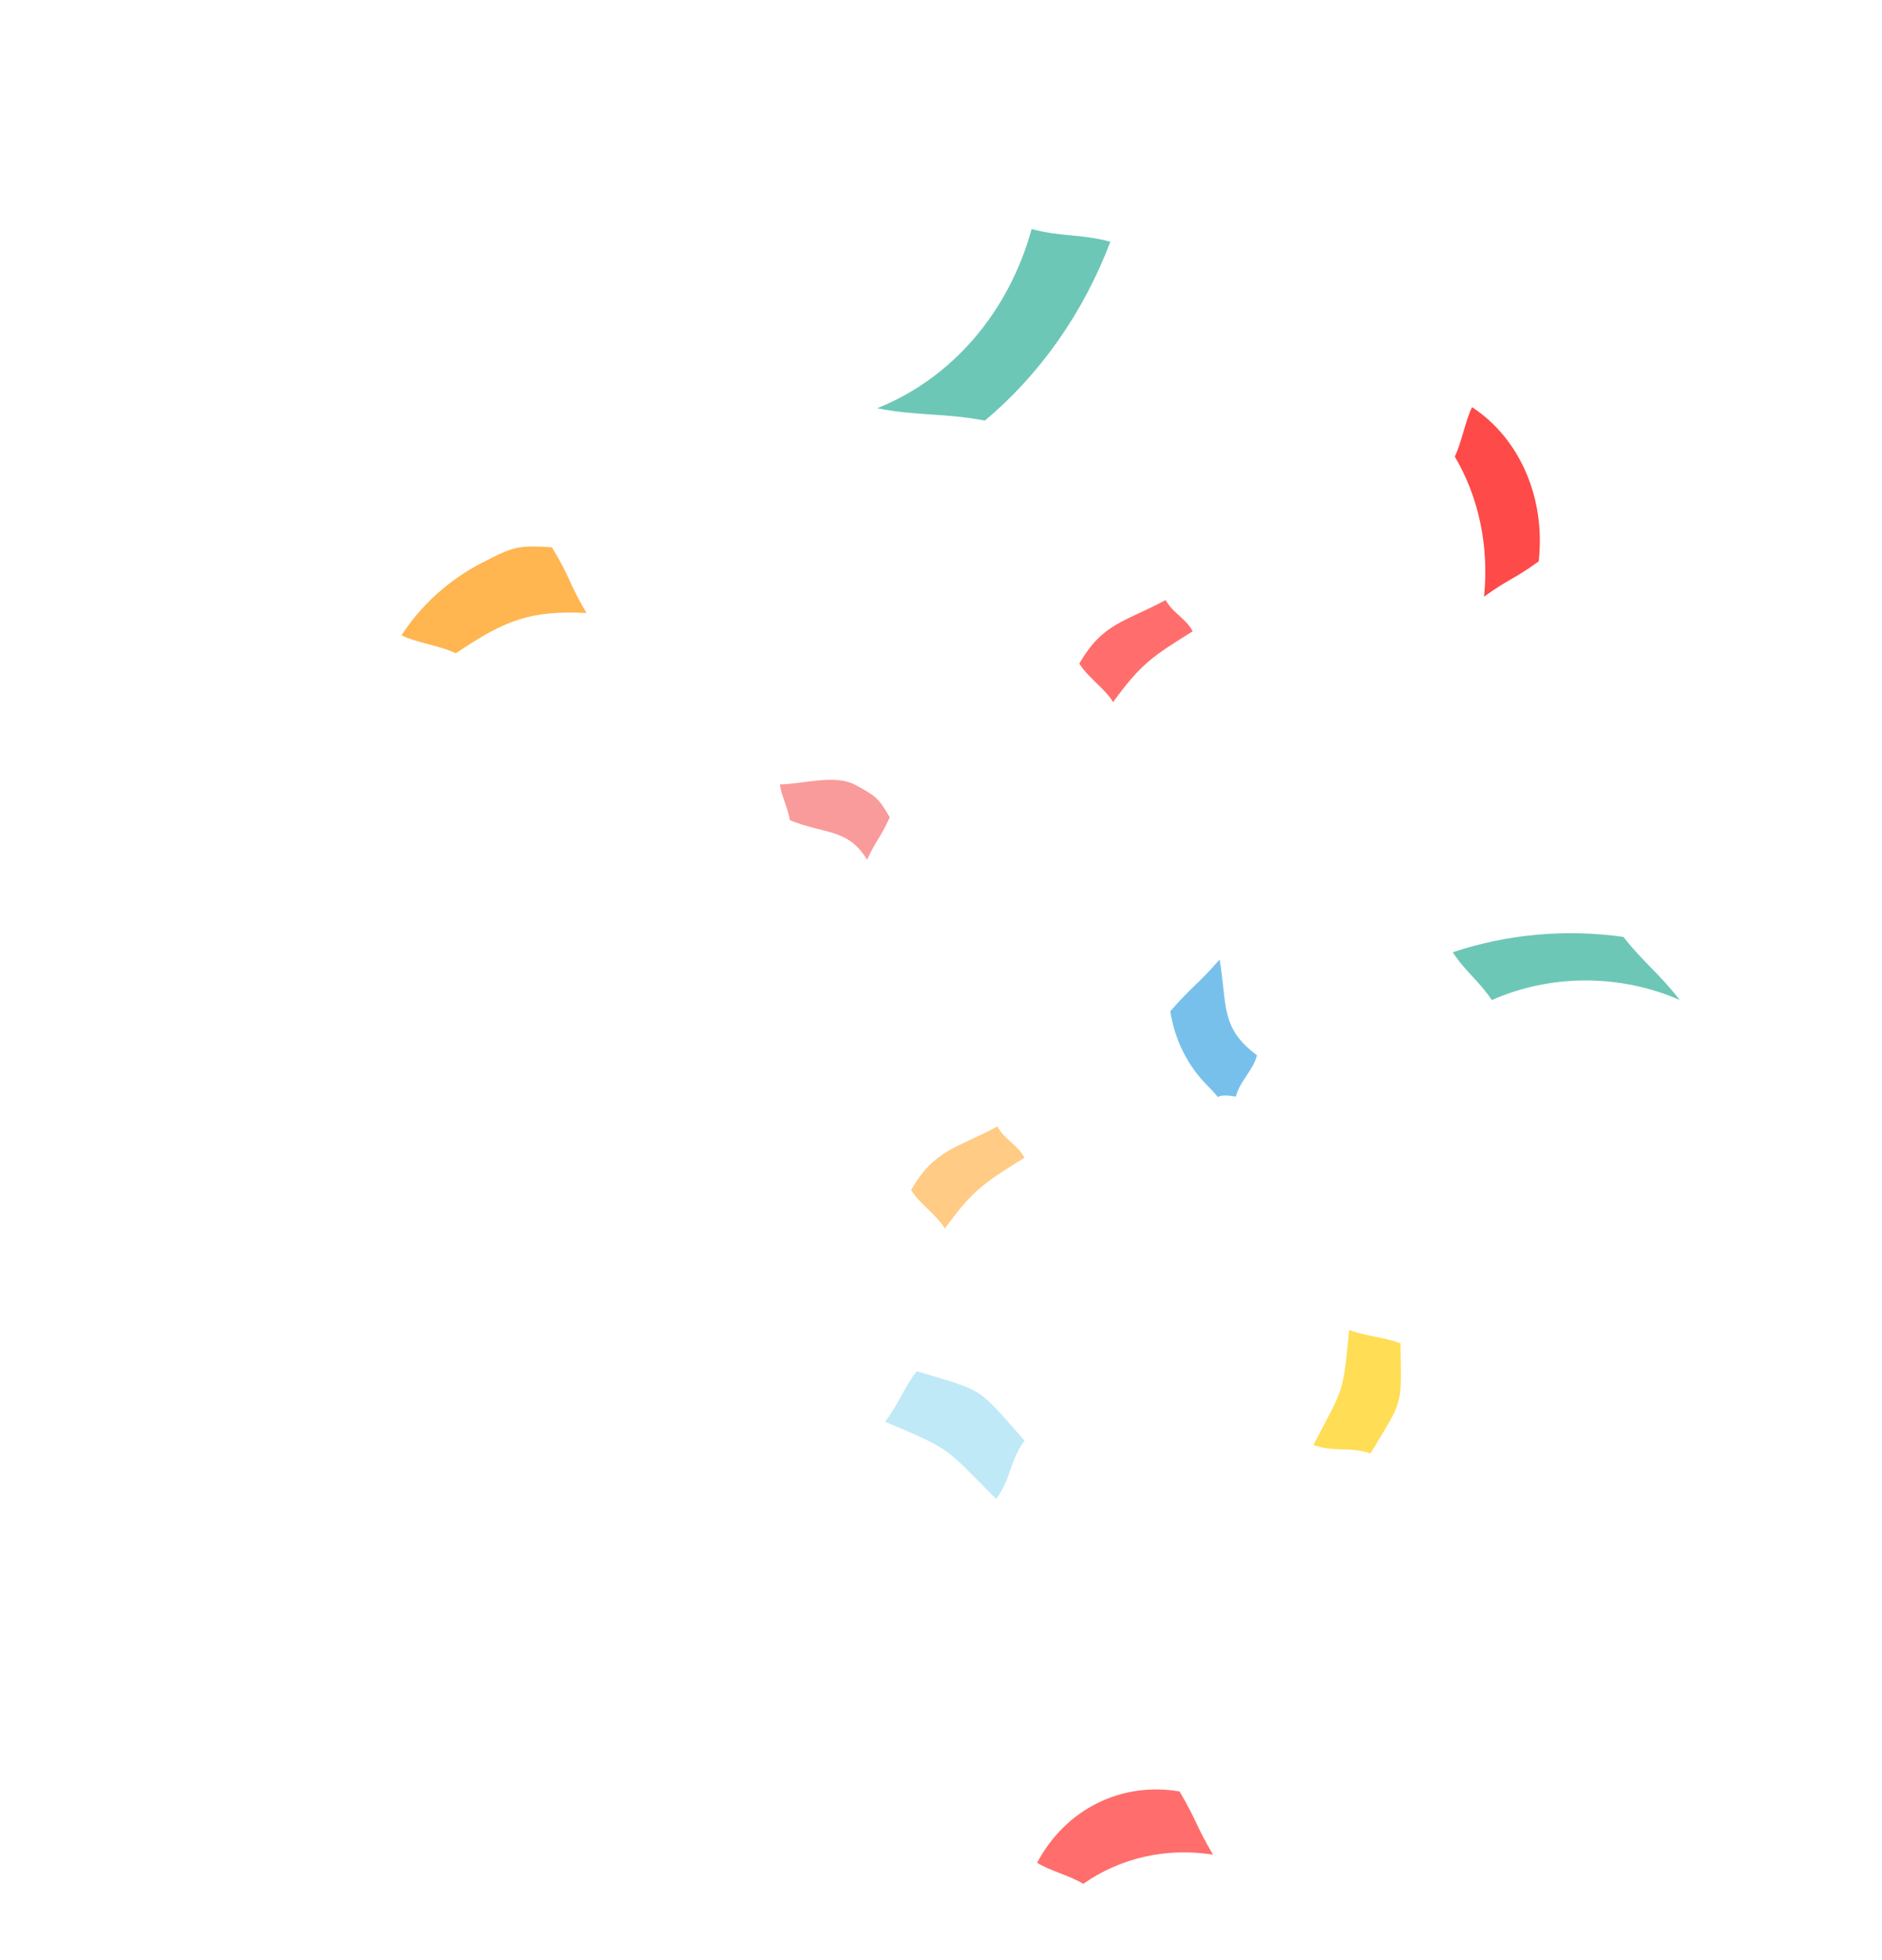 <svg width="196" height="204" viewBox="0 0 196 204" fill="none" xmlns="http://www.w3.org/2000/svg">
<path d="M142.725 151.28C146.251 145.457 145.932 146.429 145.854 139.808C143.857 139.108 142.492 139.133 140.51 138.428C139.849 145.173 139.996 144.261 136.783 150.393C138.906 151.171 140.587 150.526 142.725 151.28Z" fill="#FFDD55"/>
<path d="M106.698 149.945C101.652 144.198 102.585 144.868 95.466 142.712C94.04 144.615 93.606 146.086 92.179 147.972C99.183 150.96 98.255 150.495 103.738 156.011C105.289 153.999 105.167 151.98 106.698 149.945Z" fill="#BFE9F7"/>
<path d="M121.388 62.456C117.155 64.741 114.848 64.82 112.41 69.064C113.199 70.42 115.141 71.727 115.922 73.081C118.83 69.062 120.056 68.301 124.218 65.701C123.38 64.242 122.24 63.913 121.388 62.456Z" fill="#FF6E6C"/>
<path d="M103.866 117.245C99.633 119.53 97.326 119.609 94.888 123.853C95.677 125.209 97.619 126.516 98.4 127.87C101.308 123.852 102.534 123.09 106.696 120.49C105.858 119.031 104.717 118.702 103.866 117.245Z" fill="#FFCB85"/>
<path d="M154.553 62.101C155.092 56.909 154.017 51.76 151.507 47.517C152.219 46.067 152.589 43.85 153.303 42.377C155.744 43.968 157.693 46.322 158.922 49.163C160.151 52.005 160.611 55.217 160.247 58.428C157.46 60.434 157.342 60.101 154.553 62.101Z" fill="#FE4A49"/>
<path d="M126.329 193.035C121.496 192.27 116.723 193.342 112.809 196.072C111.452 195.22 109.387 194.733 108.008 193.878C109.457 191.149 111.621 189.002 114.248 187.688C116.874 186.373 119.855 185.945 122.845 186.454C124.744 189.686 124.435 189.804 126.329 193.035Z" fill="#FF6E6C"/>
<path d="M127.017 99.865C127.823 104.691 127.078 106.985 130.906 109.831C130.528 111.389 129.084 112.555 128.71 114.134C125.662 113.624 127.852 115.092 125.773 113.017C123.695 110.943 122.344 108.25 121.879 105.254C124.343 102.429 124.552 102.684 127.017 99.865Z" fill="#78C0EC"/>
<path d="M90.296 89.478C88.338 86.221 85.945 86.856 82.255 85.365C82.106 84.226 81.364 82.782 81.214 81.644C83.659 81.609 86.961 80.533 89.11 81.709C91.259 82.886 91.477 83.04 92.666 85.064C91.611 87.361 91.384 87.201 90.296 89.478Z" fill="#F99B9B"/>
<path d="M61.082 63.802C55.223 63.502 52.565 64.556 47.474 67.996C45.887 67.206 43.398 66.911 41.812 66.121C43.874 62.961 46.752 60.361 50.112 58.623C53.472 56.885 53.857 56.739 57.474 56.962C59.506 60.293 59.105 60.445 61.082 63.802Z" fill="#FFB550"/>
<path d="M169.069 97.514C163.07 96.669 156.952 97.219 151.291 99.113C152.647 101.153 153.983 102.043 155.366 104.087C158.396 102.745 161.731 102.047 165.121 102.046C168.51 102.045 171.866 102.74 174.935 104.079C172.842 101.363 171.162 100.187 169.069 97.514Z" fill="#6DC7B6"/>
<path d="M102.573 43.776C108.34 38.943 112.837 32.536 115.638 25.16C112.543 24.322 110.53 24.671 107.438 23.837C106.26 28.127 104.198 32.035 101.409 35.267C98.62 38.499 95.177 40.97 91.338 42.494C95.675 43.326 98.233 42.955 102.573 43.776Z" fill="#6DC7B6"/>
</svg>
